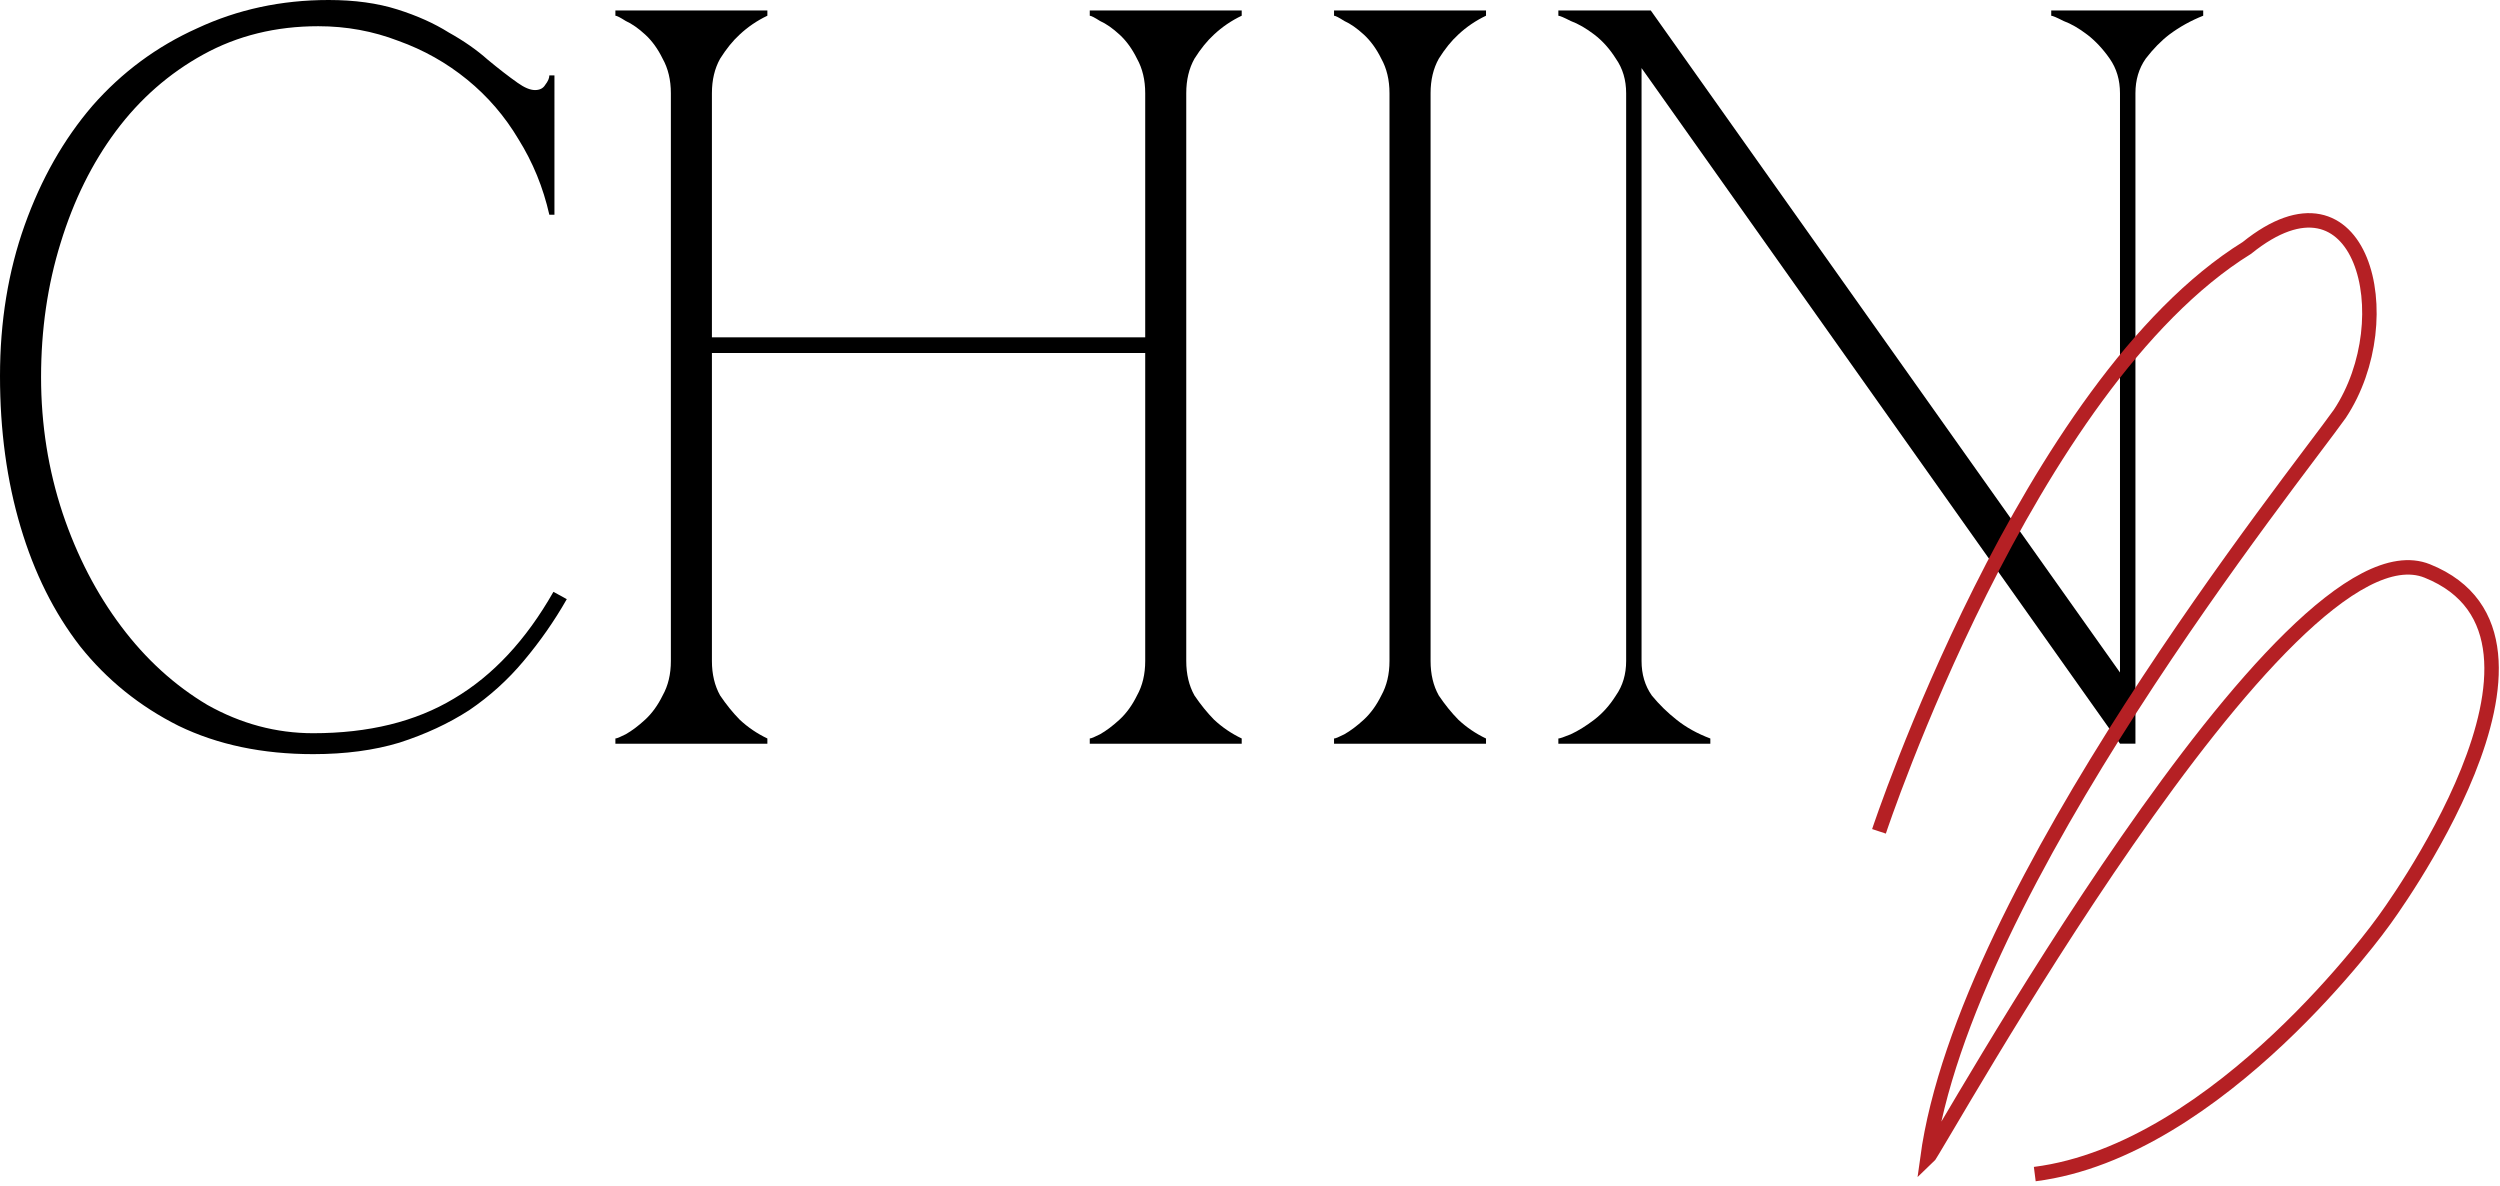 <?xml version="1.0" encoding="UTF-8"?> <svg xmlns="http://www.w3.org/2000/svg" id="Layer_1" version="1.1" viewBox="0 0 1037.34 492.12"><defs><style> .st0 { fill: none; stroke: #b52024; stroke-miterlimit: 10; stroke-width: 6px; } </style></defs><g><path d="M188.32,289.89c-15.92,9.57-35.36,14.35-58.37,14.35-15.34,0-29.96-3.91-43.88-11.73-13.63-8.11-25.57-18.97-35.79-32.6-10.23-13.61-18.33-29.25-24.28-46.93-5.96-17.97-8.96-36.8-8.96-56.5s2.7-38.25,8.1-55.64c5.4-17.67,13.07-33.18,23-46.5,9.95-13.33,22.02-23.91,36.22-31.73,14.2-7.82,30.1-11.73,47.71-11.73,11.65,0,22.72,2.03,33.24,6.08,10.51,3.77,20.02,9.13,28.54,16.08,8.53,6.95,15.63,15.21,21.31,24.77,5.96,9.55,10.23,19.99,12.78,31.29h2.12V31.29h-2.12c0,1.16-.57,2.46-1.7,3.91-.85,1.45-2.28,2.17-4.26,2.17s-4.41-1.01-7.25-3.04c-3.7-2.61-7.81-5.8-12.35-9.56-4.55-4.05-9.95-7.82-16.2-11.3-5.97-3.76-13.06-6.95-21.29-9.55C156.65,1.31,147.13,0,136.34,0,116.75,0,98.57,3.92,81.81,11.74c-16.76,7.53-31.25,18.25-43.45,32.15-11.94,13.91-21.31,30.42-28.13,49.55C3.41,112.57,0,133.43,0,156.03s2.84,43.47,8.53,62.58c5.68,19.14,13.92,35.65,24.7,49.55,11.07,13.9,24.71,24.92,40.9,33.03,16.2,7.84,34.8,11.73,55.82,11.73,13.35,0,25.28-1.59,35.79-4.77,10.79-3.48,20.44-7.97,28.97-13.48,8.52-5.79,16.04-12.6,22.58-20.42,6.82-8.11,12.78-16.66,17.89-25.64l-5.54-3.04c-11.35,19.99-25.13,34.77-41.32,44.32"></path><path d="M452.18,6.53c.56,0,1.98.72,4.25,2.17,2.57,1.16,5.26,3.04,8.1,5.65,2.84,2.6,5.26,5.94,7.25,10,2.27,4.06,3.41,8.84,3.41,14.34v101.27h-179.79V38.68c0-5.49,1.13-10.27,3.41-14.34,2.56-4.06,5.25-7.4,8.1-10,3.41-3.19,7.24-5.79,11.5-7.82v-2.18h-63.06v2.18c.57,0,1.99.72,4.27,2.17,2.55,1.16,5.25,3.04,8.09,5.65,2.84,2.6,5.26,5.94,7.24,10,2.27,4.06,3.42,8.84,3.42,14.34v235.58c0,5.5-1.14,10.28-3.42,14.33-1.99,4.06-4.4,7.39-7.24,10.01-2.83,2.61-5.53,4.63-8.09,6.08-2.28,1.16-3.69,1.74-4.27,1.74v2.17h63.06v-2.17c-4.26-2.03-8.1-4.63-11.5-7.82-2.85-2.9-5.54-6.23-8.1-10.01-2.27-4.05-3.41-8.83-3.41-14.33v-127.78h179.79v127.78c0,5.5-1.14,10.28-3.41,14.33-1.99,4.06-4.41,7.39-7.25,10.01-2.84,2.61-5.53,4.63-8.1,6.08-2.27,1.16-3.69,1.74-4.25,1.74v2.17h63.05v-2.17c-4.26-2.03-8.09-4.63-11.5-7.82-2.84-2.9-5.54-6.23-8.1-10.01-2.27-4.05-3.41-8.83-3.41-14.33V38.68c0-5.49,1.13-10.27,3.41-14.34,2.56-4.06,5.26-7.4,8.1-10,3.41-3.19,7.24-5.79,11.5-7.82v-2.18h-63.05v2.18h0Z"></path><path d="M553.54,6.53c.57,0,1.98.72,4.26,2.17,2.56,1.16,5.26,3.04,8.1,5.65,2.83,2.6,5.25,5.94,7.25,10,2.26,4.06,3.4,8.84,3.4,14.34v235.58c0,5.5-1.14,10.28-3.4,14.33-2,4.06-4.41,7.39-7.25,10.01-2.84,2.61-5.54,4.63-8.1,6.08-2.28,1.16-3.69,1.74-4.26,1.74v2.17h63.06v-2.17c-4.26-2.03-8.1-4.63-11.5-7.82-2.85-2.9-5.54-6.23-8.09-10.01-2.28-4.05-3.41-8.83-3.41-14.33V38.68c0-5.49,1.13-10.27,3.41-14.34,2.55-4.06,5.24-7.4,8.09-10,3.4-3.19,7.24-5.79,11.5-7.82v-2.18h-63.06v2.18h0Z"></path><path d="M851.12,6.53c.56,0,2.28.72,5.11,2.17,3.13,1.16,6.39,3.04,9.81,5.65,3.4,2.6,6.53,5.94,9.36,10,2.84,4.06,4.26,8.84,4.26,14.34v240.35L684.97,4.35h-38.35v2.18c.58,0,2.28.72,5.12,2.17,3.12,1.16,6.39,3.04,9.8,5.65,3.41,2.6,6.39,5.94,8.95,10,2.84,4.06,4.26,8.84,4.26,14.34v235.58c0,5.5-1.42,10.28-4.26,14.33-2.55,4.06-5.54,7.39-8.95,10.01-3.41,2.61-6.67,4.63-9.8,6.08-2.84,1.16-4.54,1.74-5.12,1.74v2.17h63.06v-2.17c-5.4-2.03-10.09-4.63-14.06-7.82-3.69-2.9-7.11-6.23-10.22-10.01-2.85-4.05-4.26-8.83-4.26-14.33V28.25l198.53,280.33h6.4V38.68c0-5.49,1.41-10.27,4.26-14.34,3.12-4.06,6.39-7.4,9.79-10,4.27-3.19,8.96-5.79,14.07-7.82v-2.18h-63.06v2.18h-.01Z"></path></g><path class="st0" d="M779.66,344.95s61.4-185.48,152.66-242.08c47.66-38.45,64.77,29.19,38.58,68.8-18.06,25.54-155.91,196.68-171.17,309.07,3.59-3.21,148.64-267.42,207.42-243.83,69.31,27.81-18.22,145.44-18.22,145.44,0,0-67.71,95.06-144.63,104.82"></path></svg> 